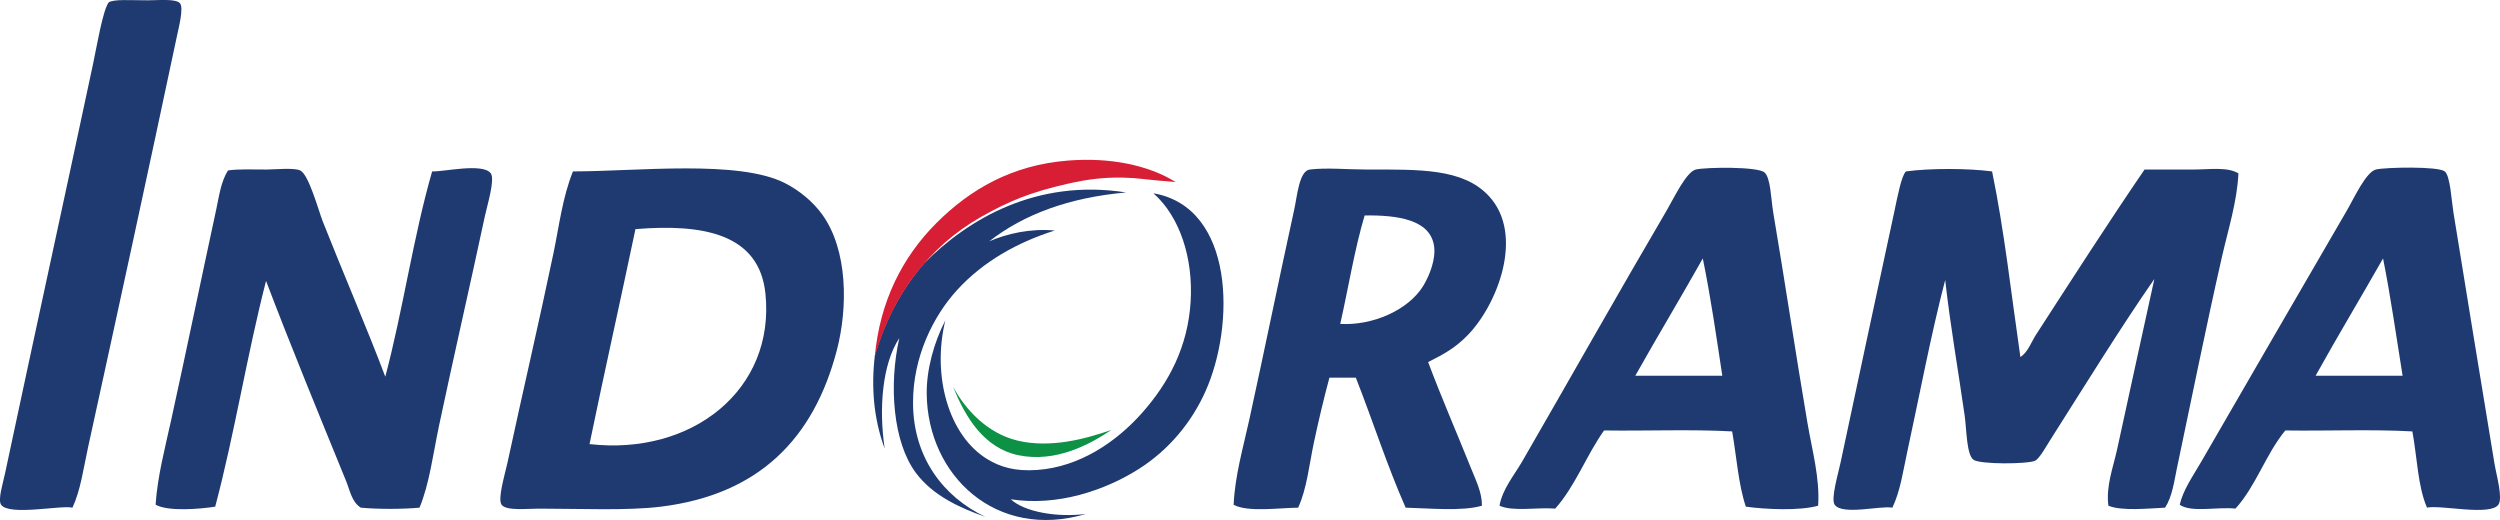 <?xml version="1.0" encoding="UTF-8"?>
<svg id="Layer_2" data-name="Layer 2" xmlns="http://www.w3.org/2000/svg" viewBox="0 0 621.61 129.3">
  <defs>
    <style>
      .cls-1, .cls-2 {
        fill: #1e3a70;
      }

      .cls-2, .cls-3, .cls-4 {
        fill-rule: evenodd;
      }

      .cls-3 {
        fill: #0c9145;
      }

      .cls-5, .cls-4 {
        fill: #d71e35;
      }
    </style>
  </defs>
  <g id="Layer_1-2" data-name="Layer 1">
    <g>
      <path class="cls-2" d="M286.81,48.06c20.18,3.53,20.35,32.78,12.88,49.34-3.4,7.56-8.96,14.39-16.52,19.2-8.4,5.33-20.24,9.35-31.85,7.54,3.31,3.08,11.33,4.6,18.72,3.64-22.31,6.64-39.42-9.49-39.62-29.89-.06-5.95,1.78-12.72,4.63-18.22-3.38,13.9.88,28.68,10.45,34.5,3.17,1.93,6.85,3.08,12.39,2.68,10.52-.75,19.61-6.92,26-14.1,6.81-7.65,11.46-16.59,12.15-27.7.68-10.95-2.72-21.21-9.24-26.99"/>
      <path class="cls-3" d="M276.35,106.89c-5.18,3.5-13.72,8.22-23.07,6.31-8.65-1.76-13.33-9.6-16.28-17,3.04,5.67,8.53,11.57,16.03,13.36,8.11,1.93,16.82-.39,23.32-2.67"/>
      <path class="cls-1" d="M229.84,65.39c-.36.43-.74.85-1.1,1.28-.01.04-.01.07-.01.13h-.07c-5,6.11-8.78,13.4-11.13,21.59-.94,7.74-.32,15.75,2.44,23.13-1.5-10.03-.58-21.07,3.64-27.46-2.65,11.68-1.58,25.91,4.13,33.53,4.28,5.71,10.88,8.65,17.27,10.93-10.29-4.89-17.99-14.65-17.99-28.42,0-11.35,4.97-21.41,10.93-27.96,6.5-7.14,15.09-11.92,24.31-14.82-6.1-.57-11.89.79-16.29,2.68,8.65-6.75,19.91-10.89,34.03-12.15-22.35-3.51-39.37,6.72-50.16,17.56"/>
      <path class="cls-5" d="M229.08,66.16c-.21.21-.4.42-.6.62h.18s.06-.08.08-.11c.06-.15.18-.22.22-.37.04-.06.07-.08.11-.14"/>
      <path class="cls-5" d="M228.97,66.3c-.04.15-.17.22-.22.36.36-.43.74-.85,1.1-1.28-.25.26-.51.53-.76.78-.04.06-.07.1-.11.14"/>
      <g>
        <path class="cls-4" d="M292.35,45.27c-8.75-.68-8.79-1.01-13.25-1.11-4.58-.08-8.72.4-13.63,1.53-9.29,2.11-14.65,4.32-21.66,8.31-12.86,7.35-22.04,19.53-26.31,34.78,1.24-13.88,6.93-24.92,15.31-33.3s18.78-14.47,32.81-15.56c10.42-.81,19.81,1.1,26.73,5.35"/>
        <path class="cls-2" d="M18.02,126.23c-2.72-.69-15.71,2.11-17.74-.72-.86-1.21.44-5.28.97-7.79C8.52,83.57,15.9,49.84,23.14,15.89c1-4.72,2.42-13.32,3.89-15.31,1.29-.82,5.26-.5,9.72-.5,2.57,0,7.01-.46,8.01.74.94,1.13-.29,5.93-.74,8.03-7.21,33.99-14.71,68.54-22.11,102.3-1.15,5.28-1.88,10.78-3.89,15.07"/>
        <path class="cls-2" d="M95.8,93.67c4.39-16.52,6.97-34.82,11.65-51.05,2.71.14,12.64-2.19,14.59.49,1.1,1.53-.97,8.21-1.44,10.46-3.75,17.56-7.79,35.03-11.43,52.24-1.5,7.11-2.4,14.52-4.86,20.42-4.31.39-10.28.4-14.59,0-2.26-1.39-2.72-4.31-3.64-6.57-6.6-16.18-13.64-33.25-19.93-49.81-4.69,18.22-7.83,38.02-12.64,56.13-3.88.6-11.68,1.26-14.82-.49.47-7.11,2.36-14.13,3.89-21.14,3.74-17.02,7.39-34.71,11.18-52.24.72-3.35,1.14-6.85,2.92-9.72,2.38-.4,6.2-.24,9.72-.24,1.96,0,6.72-.5,8.26.24,2.14,1.04,4.53,9.95,5.58,12.64,4.88,12.38,11.36,27.41,15.56,38.64"/>
        <path class="cls-2" d="M190.32,73c-1.53-14.84-15.4-17.42-32.32-16.03-3.75,17.88-7.72,35.53-11.42,53.45,25.56,2.93,46.21-13.58,43.74-37.42M142.46,42.62c16.03-.01,41.19-2.96,52.73,2.92,3.71,1.89,7.03,4.72,9.24,7.78,6.4,8.85,6.42,23.17,3.64,33.78-5.7,21.82-19.22,35.85-43.73,38.88-8.4,1.04-20.1.49-30.38.49-2.93,0-8.14.6-9.24-.97-1.04-1.46.81-7.47,1.46-10.45,3.85-17.85,7.78-34.63,11.42-52.01,1.43-6.85,2.25-13.93,4.86-20.42"/>
        <path class="cls-2" d="M333.23,80.54c8.06.47,16.96-3.43,20.66-9.47,1.58-2.63,3.18-6.65,2.67-9.97-1-6.5-9.04-7.64-17.25-7.53-2.53,8.49-4.03,17.99-6.07,26.98M355.09,90.01c3.36,8.96,7.13,17.59,10.7,26.49,1.14,2.86,2.74,5.99,2.68,9.24-4.88,1.46-13.31.62-18.96.49-4.58-10.33-8.18-21.63-12.39-32.32h-6.57c-1.38,5.14-2.72,10.75-3.89,16.28-1.17,5.57-1.71,11.28-3.88,16.04-4.69.04-12.53,1.19-16.04-.72.31-7.21,2.35-14.13,3.89-21.16,3.74-17.06,7.24-34.28,11.17-52.24.75-3.38,1.22-9.64,3.89-9.96,4.17-.51,9.33,0,14.1,0,13.15,0,23.96-.33,30.38,6.56,9.04,9.68,2.07,27.24-5.35,34.74-2.83,2.89-5.57,4.51-9.72,6.57"/>
        <path class="cls-2" d="M406.61,93.42h21.63c-1.49-9.85-2.92-19.77-4.85-29.16-5.51,9.81-11.27,19.35-16.78,29.16M452.06,125.74c-4.51,1.31-13.07.92-17.97.24-1.85-5.53-2.31-12.45-3.4-18.71-10.14-.57-21.31-.08-31.85-.24-4.38,6.15-7.17,13.88-12.14,19.43-4.5-.36-10.52.81-13.86-.72.75-4.15,3.57-7.45,5.6-10.93,11.72-20.27,23.59-41.37,35.96-62.47,1.75-2.96,4.88-9.67,7.29-10.2,2.64-.58,15.22-.75,17.02.72,1.56,1.28,1.63,6.65,2.19,9.96,2.97,17.54,5.53,34.8,8.5,52.26,1.18,6.95,3.13,13.81,2.67,20.66"/>
        <path class="cls-2" d="M495.32,42.62c3.04,14.71,4.79,30.7,7.04,46.17,1.92-1.31,2.65-3.65,3.89-5.58,8.65-13.38,17.96-27.86,26.98-41.06h12.17c3.96,0,8.47-.71,11.17.96-.33,7.07-2.54,13.9-4.13,20.91-3.96,17.4-7.46,34.92-11.18,52.49-.69,3.25-1.11,6.88-2.92,9.72-4.11.18-10.77.9-14.1-.49-.65-4.79,1.17-9.45,2.19-14.1,3.01-13.71,6.13-28.23,9.24-42.28-8.15,11.7-17.39,26.66-25.77,39.85-1.06,1.68-2.85,4.89-3.89,5.35-1.92.86-13.65.94-15.31-.24-1.75-1.25-1.72-7.68-2.19-10.93-1.63-11.45-3.58-22.39-4.85-33.78-3.58,13.74-6.39,28.74-9.49,43.01-1.01,4.69-1.67,9.46-3.64,13.61-2.96-.56-12.45,1.96-14.35-.74-1.01-1.43.93-7.9,1.46-10.45,4.46-21.03,8.82-41.23,13.38-62.45.74-3.49,1.78-9.04,2.9-9.97,6.04-.82,15.36-.79,21.39,0"/>
        <path class="cls-2" d="M575.76,93.42h21.63c-1.57-9.77-2.97-19.71-4.86-29.16-5.54,9.75-11.29,19.31-16.77,29.16M603.47,126.23c-2.31-5.22-2.46-12.6-3.65-18.96-10.04-.57-21.14-.08-31.59-.24-4.81,5.81-7.33,13.89-12.39,19.43-4.46-.49-10.96,1.07-13.86-.96.82-3.69,3.32-7.18,5.35-10.7,11.79-20.38,23.64-40.85,36.21-62.47,1.76-3,4.76-9.65,7.29-10.2,2.42-.54,15.27-.82,17.02.47,1.4,1.06,1.69,7.2,2.18,10.21,3.32,20.72,6.63,40.55,10.21,62.47.43,2.67,2.15,8.56.97,10.21-2.07,2.85-14.14.03-17.74.72"/>
      </g>
    </g>
  </g>
</svg>